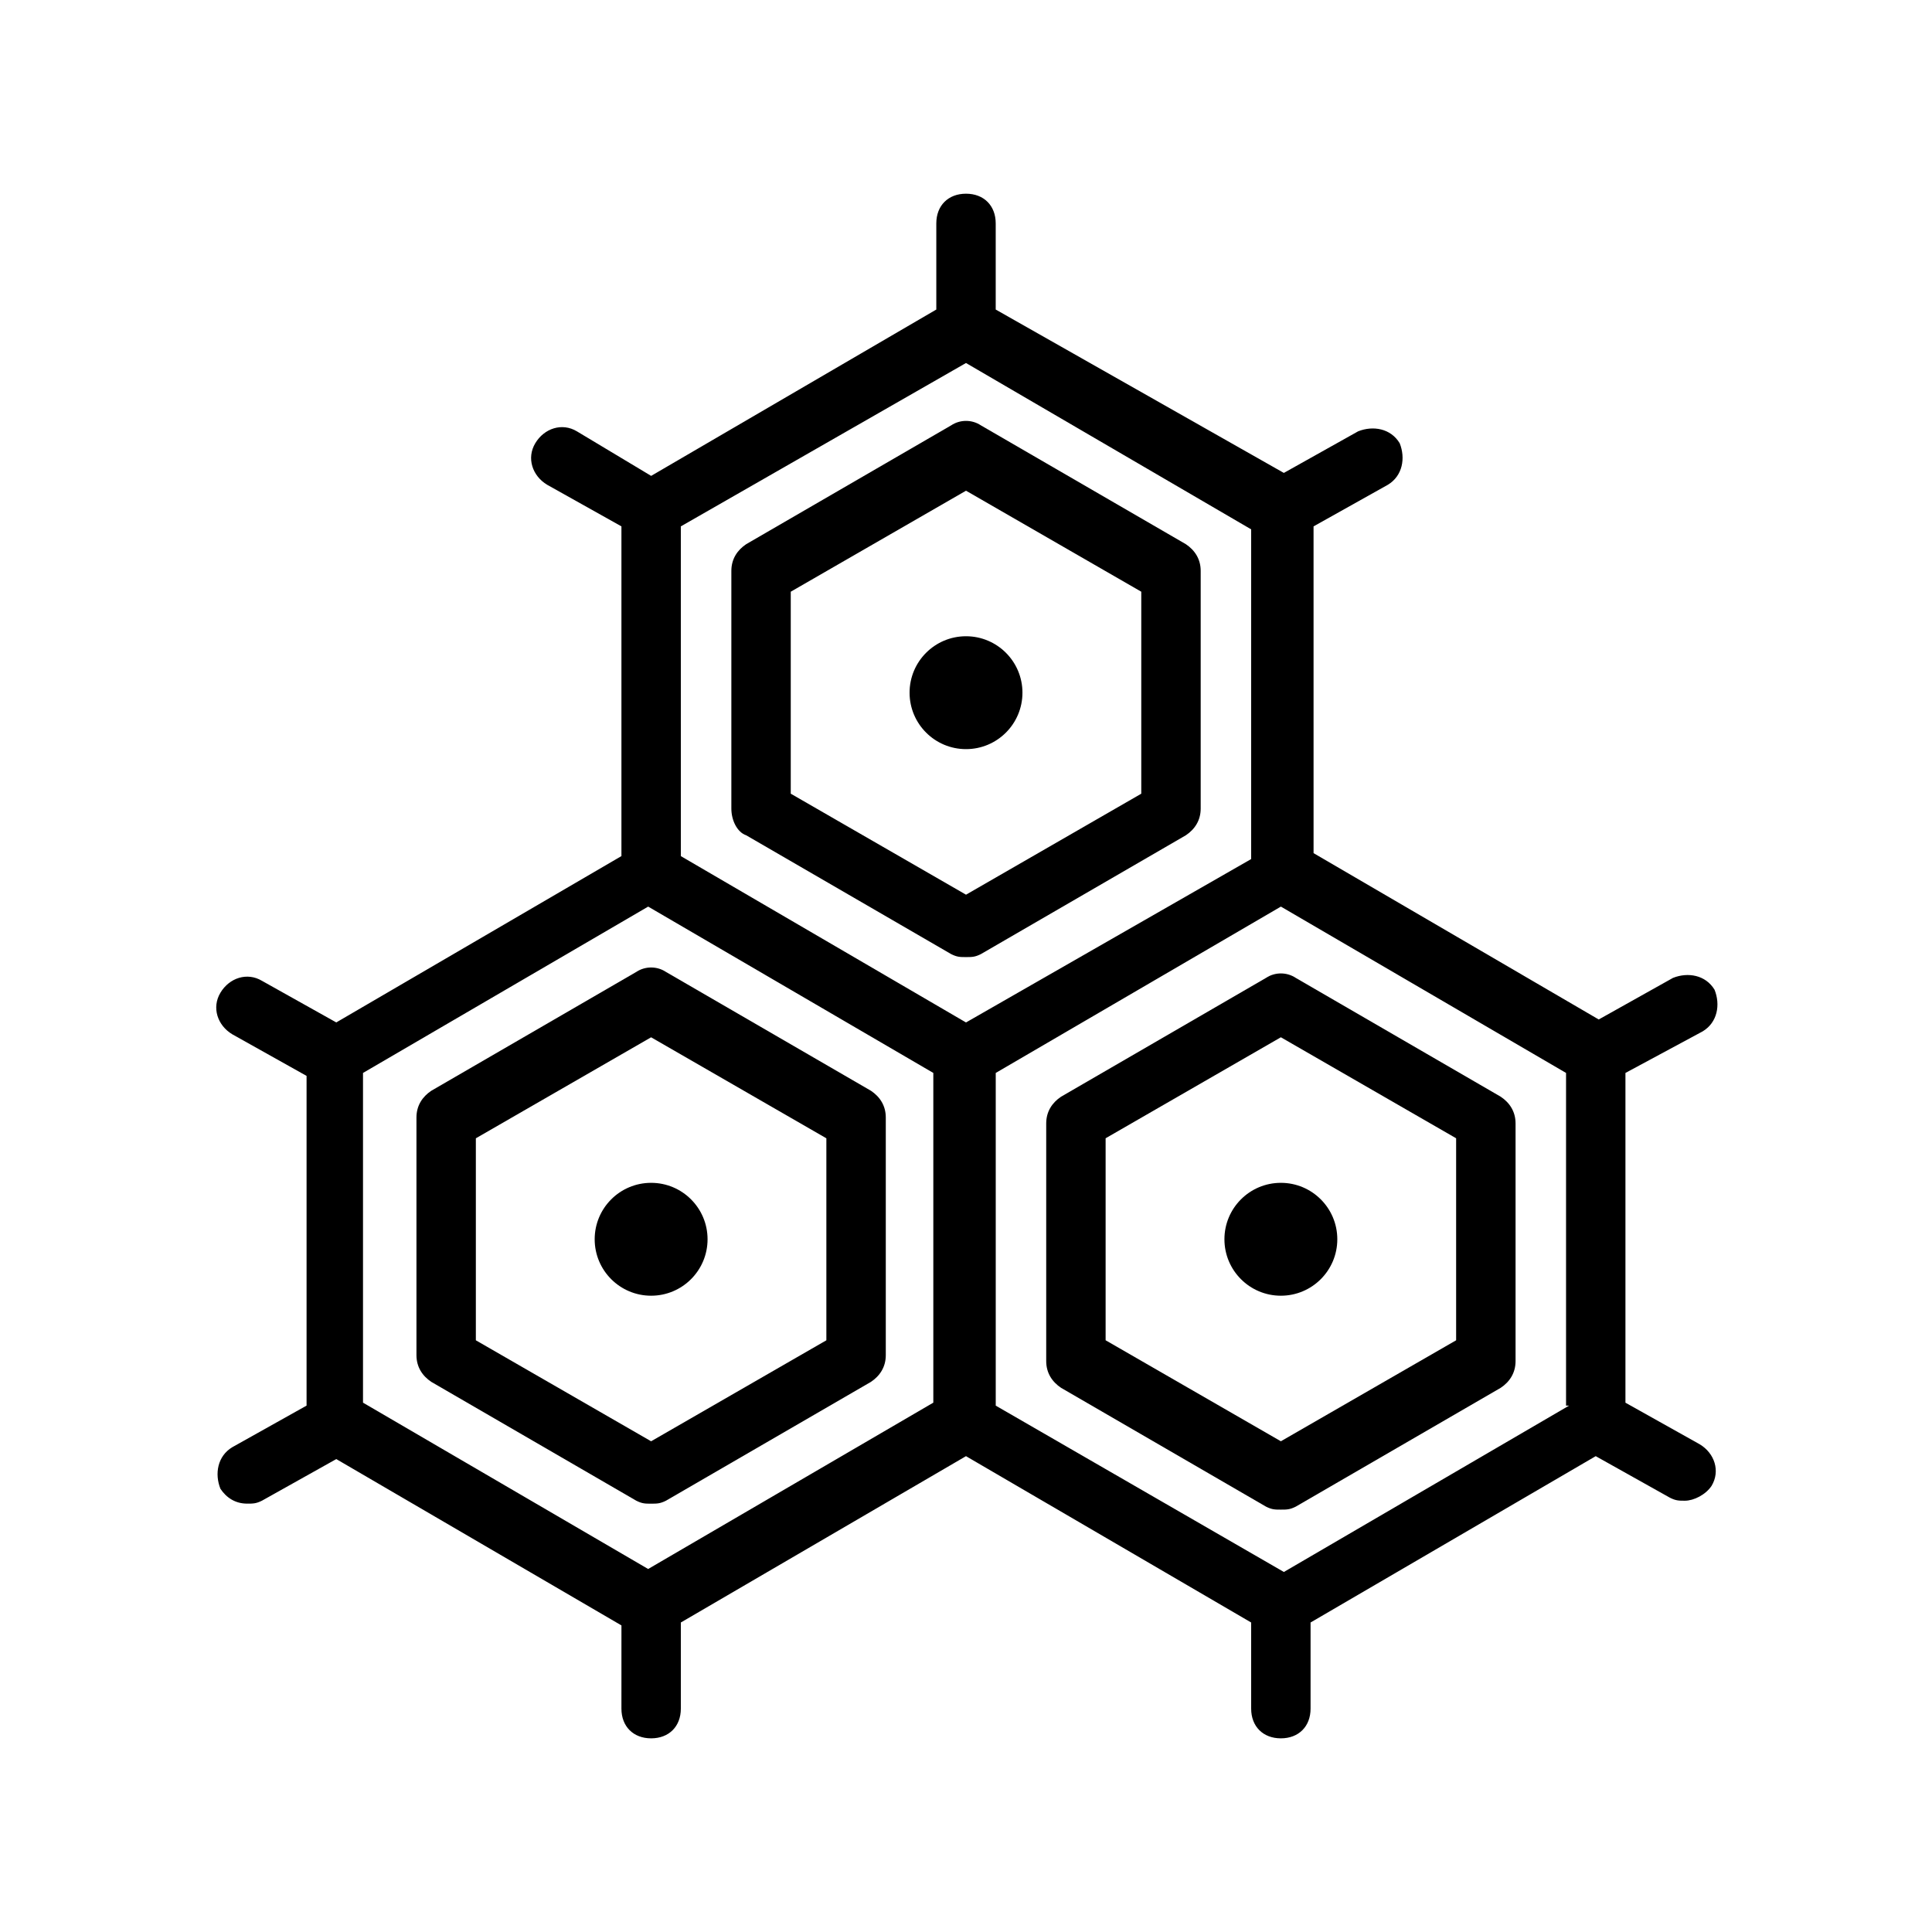 <?xml version="1.0" encoding="UTF-8"?>
<!-- Uploaded to: ICON Repo, www.iconrepo.com, Generator: ICON Repo Mixer Tools -->
<svg fill="#000000" width="800px" height="800px" version="1.1" viewBox="144 144 512 512" xmlns="http://www.w3.org/2000/svg">
 <g>
  <path d="m341.75 365.36 54.316 31.488c1.574 0.789 2.363 0.789 3.938 0.789s2.363 0 3.938-0.789l54.316-31.488c2.363-1.574 3.938-3.938 3.938-7.086v-62.977c0-3.148-1.574-5.512-3.938-7.086l-54.316-31.488c-2.363-1.574-5.512-1.574-7.871 0l-54.316 31.488c-2.363 1.574-3.938 3.938-3.938 7.086v62.977c-0.004 3.148 1.57 6.297 3.934 7.086zm11.809-64.551 46.445-26.766 46.445 26.766v53.531l-46.445 26.762-46.445-26.766z"/>
  <path d="m414.96 327.57c0 8.262-6.699 14.957-14.957 14.957-8.262 0-14.957-6.695-14.957-14.957 0-8.258 6.695-14.957 14.957-14.957 8.258 0 14.957 6.699 14.957 14.957"/>
  <path d="m479.51 403.15-54.316 31.488c-2.363 1.574-3.938 3.938-3.938 7.086v62.977c0 3.148 1.574 5.512 3.938 7.086l54.316 31.488c1.574 0.789 2.363 0.789 3.938 0.789 1.574 0 2.363 0 3.938-0.789l54.316-31.488c2.363-1.574 3.938-3.938 3.938-7.086v-62.977c0-3.148-1.574-5.512-3.938-7.086l-54.316-31.488c-2.367-1.574-5.516-1.574-7.875 0zm50.379 96.039-46.445 26.762-46.445-26.766v-53.531l46.445-26.766 46.445 26.766z"/>
  <path d="m498.4 472.42c0 8.258-6.695 14.957-14.957 14.957-8.262 0-14.957-6.699-14.957-14.957 0-8.262 6.695-14.957 14.957-14.957 8.262 0 14.957 6.695 14.957 14.957"/>
  <path d="m595.23 417.32c3.938-2.363 4.723-7.086 3.148-11.02-2.363-3.938-7.086-4.723-11.02-3.148l-19.68 11.02-75.57-44.082-0.004-86.594 19.68-11.02c3.938-2.363 4.723-7.086 3.148-11.02-2.363-3.938-7.086-4.723-11.02-3.148l-19.68 11.02-76.359-43.297v-22.828c0-4.723-3.148-7.871-7.871-7.871s-7.871 3.148-7.871 7.871v22.828l-75.57 44.082-19.684-11.809c-3.938-2.363-8.66-0.789-11.02 3.148-2.363 3.938-0.789 8.66 3.148 11.02l19.68 11.02v87.379l-75.57 44.082-19.68-11.02c-3.938-2.363-8.66-0.789-11.02 3.148-2.363 3.938-0.789 8.66 3.148 11.02l19.68 11.02v87.379l-19.68 11.02c-3.938 2.363-4.723 7.086-3.148 11.02 1.574 2.363 3.938 3.938 7.086 3.938 1.574 0 2.363 0 3.938-0.789l19.68-11.02 75.57 44.082-0.004 22.055c0 4.723 3.148 7.871 7.871 7.871 4.723 0 7.871-3.148 7.871-7.871v-22.828l75.57-44.082 75.57 44.082 0.004 22.828c0 4.723 3.148 7.871 7.871 7.871s7.871-3.148 7.871-7.871v-22.828l75.57-44.082 19.68 11.02c1.574 0.789 2.363 0.789 3.938 0.789 2.363 0 5.512-1.574 7.086-3.938 2.363-3.938 0.789-8.66-3.148-11.02l-19.68-11.02v-87.387zm-195.23-177.12 75.57 44.082v87.379l-75.57 43.301-75.57-44.082-0.004-87.383zm-159.8 188.14 75.57-44.082 75.57 44.082v87.379l-75.57 44.082-75.57-44.082zm319.61 88.168-75.57 44.082-76.359-44.082v-88.168l75.57-44.082 75.57 44.082v88.168z"/>
  <path d="m320.49 541.7 54.316-31.488c2.363-1.574 3.938-3.938 3.938-7.086v-62.977c0-3.148-1.574-5.512-3.938-7.086l-54.316-31.488c-2.363-1.574-5.512-1.574-7.871 0l-54.316 31.488c-2.363 1.574-3.938 3.938-3.938 7.086v62.977c0 3.148 1.574 5.512 3.938 7.086l54.316 31.488c1.574 0.789 2.363 0.789 3.938 0.789 1.57-0.004 2.359-0.004 3.934-0.789zm-50.383-42.508v-53.531l46.445-26.766 46.445 26.766v53.531l-46.445 26.762z"/>
  <path d="m331.51 472.42c0 8.258-6.695 14.957-14.957 14.957-8.262 0-14.957-6.699-14.957-14.957 0-8.262 6.695-14.957 14.957-14.957 8.262 0 14.957 6.695 14.957 14.957"/>
 </g>
</svg>